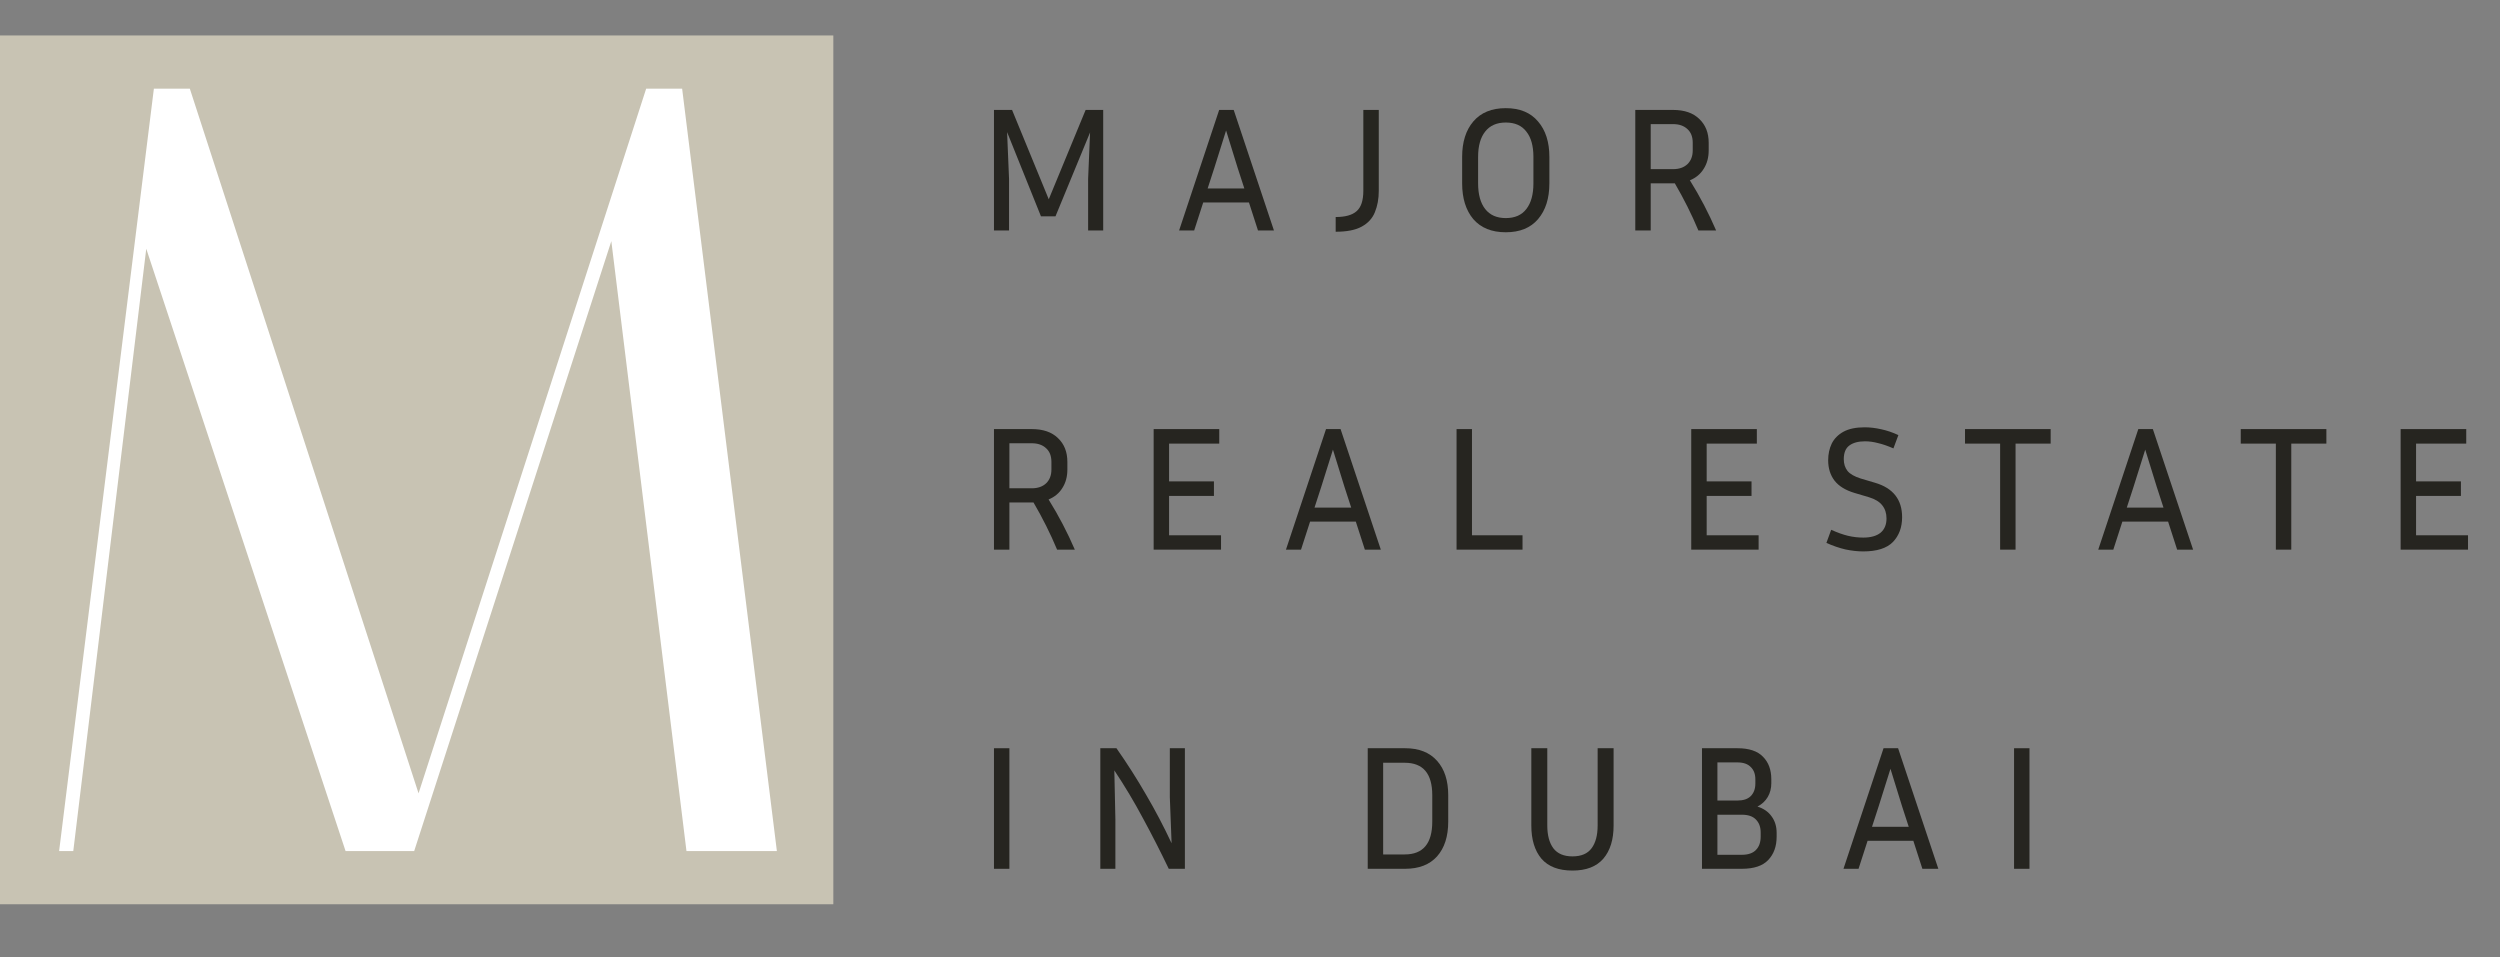 <svg width="141" height="54" viewBox="0 0 141 54" fill="none" xmlns="http://www.w3.org/2000/svg">
<rect x="0" y="0" width="141" height="54" fill="#808080" stroke="none"/>
<path d="M57.08 6.2L59.15 11.24L61.23 6.2H62.22V13H61.37V10.09L61.48 7.47L59.53 12.2H58.71L56.8 7.45L56.91 10.09V13H56.06V6.2H57.08Z" fill="#262520"/>
<path d="M70.951 13L70.441 11.42H67.861L67.351 13H66.501L68.761 6.2H69.581L71.851 13H70.951ZM68.491 9.46L68.111 10.63H70.181L69.801 9.46L69.151 7.36L68.491 9.46Z" fill="#262520"/>
<path d="M75.332 13.07V12.24C75.873 12.24 76.266 12.13 76.513 11.91C76.766 11.69 76.892 11.307 76.892 10.76V6.2H77.763V10.76C77.763 11.213 77.689 11.617 77.543 11.97C77.403 12.317 77.156 12.587 76.802 12.78C76.456 12.973 75.966 13.07 75.332 13.07Z" fill="#262520"/>
<path d="M87.385 8.85V10.34C87.385 11.187 87.172 11.86 86.745 12.36C86.325 12.853 85.719 13.1 84.925 13.1C84.132 13.1 83.522 12.853 83.095 12.36C82.675 11.86 82.465 11.187 82.465 10.34V8.85C82.465 8.01 82.675 7.343 83.095 6.85C83.522 6.35 84.132 6.1 84.925 6.1C85.719 6.1 86.325 6.35 86.745 6.85C87.172 7.343 87.385 8.01 87.385 8.85ZM86.485 8.85C86.485 8.23 86.352 7.753 86.085 7.42C85.825 7.08 85.439 6.91 84.925 6.91C84.419 6.91 84.032 7.08 83.765 7.42C83.499 7.753 83.365 8.23 83.365 8.85V10.34C83.365 10.967 83.499 11.45 83.765 11.79C84.032 12.13 84.419 12.3 84.925 12.3C85.439 12.3 85.825 12.13 86.085 11.79C86.352 11.45 86.485 10.967 86.485 10.34V8.85Z" fill="#262520"/>
<path d="M93.1 10.34V13H92.23V6.2H94.36C95 6.2 95.493 6.37 95.84 6.71C96.193 7.043 96.37 7.49 96.37 8.05V8.48C96.37 8.88 96.277 9.227 96.09 9.52C95.91 9.813 95.65 10.03 95.31 10.17C95.597 10.63 95.863 11.097 96.11 11.57C96.357 12.043 96.583 12.52 96.79 13H95.79C95.41 12.093 94.967 11.207 94.46 10.34H93.1ZM94.36 7H93.1V9.54H94.36C94.7 9.54 94.97 9.447 95.17 9.26C95.37 9.067 95.47 8.807 95.47 8.48V8.05C95.47 7.717 95.37 7.46 95.17 7.28C94.97 7.093 94.7 7 94.36 7Z" fill="#262520"/>
<path d="M56.93 28.34V31H56.06V24.2H58.19C58.83 24.2 59.323 24.37 59.67 24.71C60.023 25.043 60.2 25.49 60.2 26.05V26.48C60.2 26.88 60.107 27.227 59.92 27.52C59.74 27.813 59.48 28.03 59.14 28.17C59.427 28.63 59.693 29.097 59.94 29.57C60.187 30.043 60.413 30.52 60.62 31H59.62C59.24 30.093 58.797 29.207 58.29 28.34H56.93ZM58.19 25H56.93V27.54H58.19C58.53 27.54 58.8 27.447 59 27.26C59.2 27.067 59.3 26.807 59.3 26.48V26.05C59.3 25.717 59.2 25.46 59 25.28C58.8 25.093 58.53 25 58.19 25Z" fill="#262520"/>
<path d="M68.866 30.19V31H65.066V24.2H68.766V25.02H65.936V27.15H68.466V27.97H65.936V30.19H68.866Z" fill="#262520"/>
<path d="M76.978 31L76.468 29.42H73.888L73.378 31H72.528L74.788 24.2H75.608L77.878 31H76.978ZM74.518 27.46L74.138 28.63H76.208L75.828 27.46L75.178 25.36L74.518 27.46Z" fill="#262520"/>
<path d="M85.87 30.19V31H82.15V24.2H83.02V30.19H85.87Z" fill="#262520"/>
<path d="M99.186 30.19V31H95.386V24.2H99.086V25.02H96.256V27.15H98.786V27.97H96.256V30.19H99.186Z" fill="#262520"/>
<path d="M105.089 30.32C105.509 30.32 105.832 30.23 106.059 30.05C106.285 29.863 106.399 29.593 106.399 29.24C106.399 28.947 106.319 28.7 106.159 28.5C106.005 28.3 105.752 28.147 105.399 28.04L104.589 27.8C104.082 27.647 103.709 27.417 103.469 27.11C103.229 26.797 103.109 26.413 103.109 25.96C103.109 25.613 103.175 25.3 103.309 25.02C103.449 24.74 103.669 24.517 103.969 24.35C104.275 24.183 104.675 24.1 105.169 24.1C105.469 24.1 105.779 24.137 106.099 24.21C106.419 24.277 106.742 24.387 107.069 24.54L106.789 25.29C106.469 25.15 106.179 25.05 105.919 24.99C105.665 24.923 105.422 24.89 105.189 24.89C104.809 24.89 104.512 24.97 104.299 25.13C104.092 25.283 103.989 25.54 103.989 25.9C103.989 26.16 104.059 26.38 104.199 26.56C104.339 26.733 104.589 26.877 104.949 26.99L105.759 27.23C106.772 27.53 107.279 28.177 107.279 29.17C107.279 29.743 107.105 30.21 106.759 30.57C106.412 30.923 105.855 31.1 105.089 31.1C104.775 31.1 104.442 31.063 104.089 30.99C103.742 30.91 103.382 30.787 103.009 30.62L103.279 29.88C103.632 30.04 103.949 30.153 104.229 30.22C104.515 30.287 104.802 30.32 105.089 30.32Z" fill="#262520"/>
<path d="M110.827 25.02V24.2H115.657V25.02H113.677V31H112.807V25.02H110.827Z" fill="#262520"/>
<path d="M122.791 31L122.281 29.42H119.701L119.191 31H118.341L120.601 24.2H121.421L123.691 31H122.791ZM120.331 27.46L119.951 28.63H122.021L121.641 27.46L120.991 25.36L120.331 27.46Z" fill="#262520"/>
<path d="M126.378 25.02V24.2H131.208V25.02H129.228V31H128.358V25.02H126.378Z" fill="#262520"/>
<path d="M139.196 30.19V31H135.396V24.2H139.096V25.02H136.266V27.15H138.796V27.97H136.266V30.19H139.196Z" fill="#262520"/>
<path d="M56.93 49H56.06V42.2H56.93V49Z" fill="#262520"/>
<path d="M62.058 49V42.2H62.968C63.575 43.067 64.131 43.94 64.638 44.82C65.151 45.693 65.631 46.607 66.078 47.56L65.978 44.96V42.2H66.828V49H65.918C65.451 48.027 64.968 47.08 64.468 46.16C63.975 45.233 63.435 44.33 62.848 43.45L62.908 46.22V49H62.058Z" fill="#262520"/>
<path d="M77.14 49V42.2H79.25C80.03 42.2 80.63 42.437 81.05 42.91C81.47 43.377 81.68 44.023 81.68 44.85V46.34C81.68 47.173 81.47 47.827 81.05 48.3C80.63 48.767 80.03 49 79.25 49H77.14ZM79.23 43.02H78.01V48.19H79.23C80.263 48.19 80.78 47.573 80.78 46.34V44.85C80.78 43.63 80.263 43.02 79.23 43.02Z" fill="#262520"/>
<path d="M86.367 42.2H87.267V46.56C87.267 47.107 87.381 47.533 87.607 47.84C87.841 48.147 88.201 48.3 88.687 48.3C89.181 48.3 89.541 48.147 89.767 47.84C89.994 47.533 90.107 47.107 90.107 46.56V42.2H91.007V46.56C91.007 47.353 90.814 47.977 90.427 48.43C90.041 48.877 89.461 49.1 88.687 49.1C87.907 49.1 87.324 48.877 86.937 48.43C86.557 47.977 86.367 47.353 86.367 46.56V42.2Z" fill="#262520"/>
<path d="M95.992 49V42.2H97.992C98.645 42.2 99.125 42.36 99.432 42.68C99.745 42.993 99.902 43.417 99.902 43.95V44.17C99.902 44.463 99.835 44.723 99.702 44.95C99.568 45.177 99.375 45.357 99.122 45.49C99.475 45.603 99.742 45.79 99.922 46.05C100.108 46.303 100.202 46.61 100.202 46.97V47.19C100.202 47.737 100.042 48.177 99.722 48.51C99.408 48.837 98.915 49 98.242 49H95.992ZM97.992 43H96.862V45.15H97.992C98.325 45.15 98.575 45.067 98.742 44.9C98.915 44.727 99.002 44.49 99.002 44.19V43.95C99.002 43.657 98.915 43.427 98.742 43.26C98.575 43.087 98.325 43 97.992 43ZM98.242 45.95H96.862V48.21H98.242C98.595 48.21 98.858 48.12 99.032 47.94C99.212 47.76 99.302 47.51 99.302 47.19V46.95C99.302 46.643 99.212 46.4 99.032 46.22C98.858 46.04 98.595 45.95 98.242 45.95Z" fill="#262520"/>
<path d="M108.422 49L107.912 47.42H105.332L104.822 49H103.972L106.232 42.2H107.052L109.322 49H108.422ZM105.962 45.46L105.582 46.63H107.652L107.272 45.46L106.622 43.36L105.962 45.46Z" fill="#262520"/>
<path d="M114.463 49H113.593V42.2H114.463V49Z" fill="#262520"/>
<path d="M0 2H47V51H0V2Z" fill="#C8C3B3"/>
<path d="M4.133 48H3.334L8.679 5H10.706L23.606 44.744L36.444 5H38.472L43.816 48H38.717L34.479 13.6L23.36 48H19.49L8.249 14.03L4.133 48Z" fill="white"/>
</svg>
